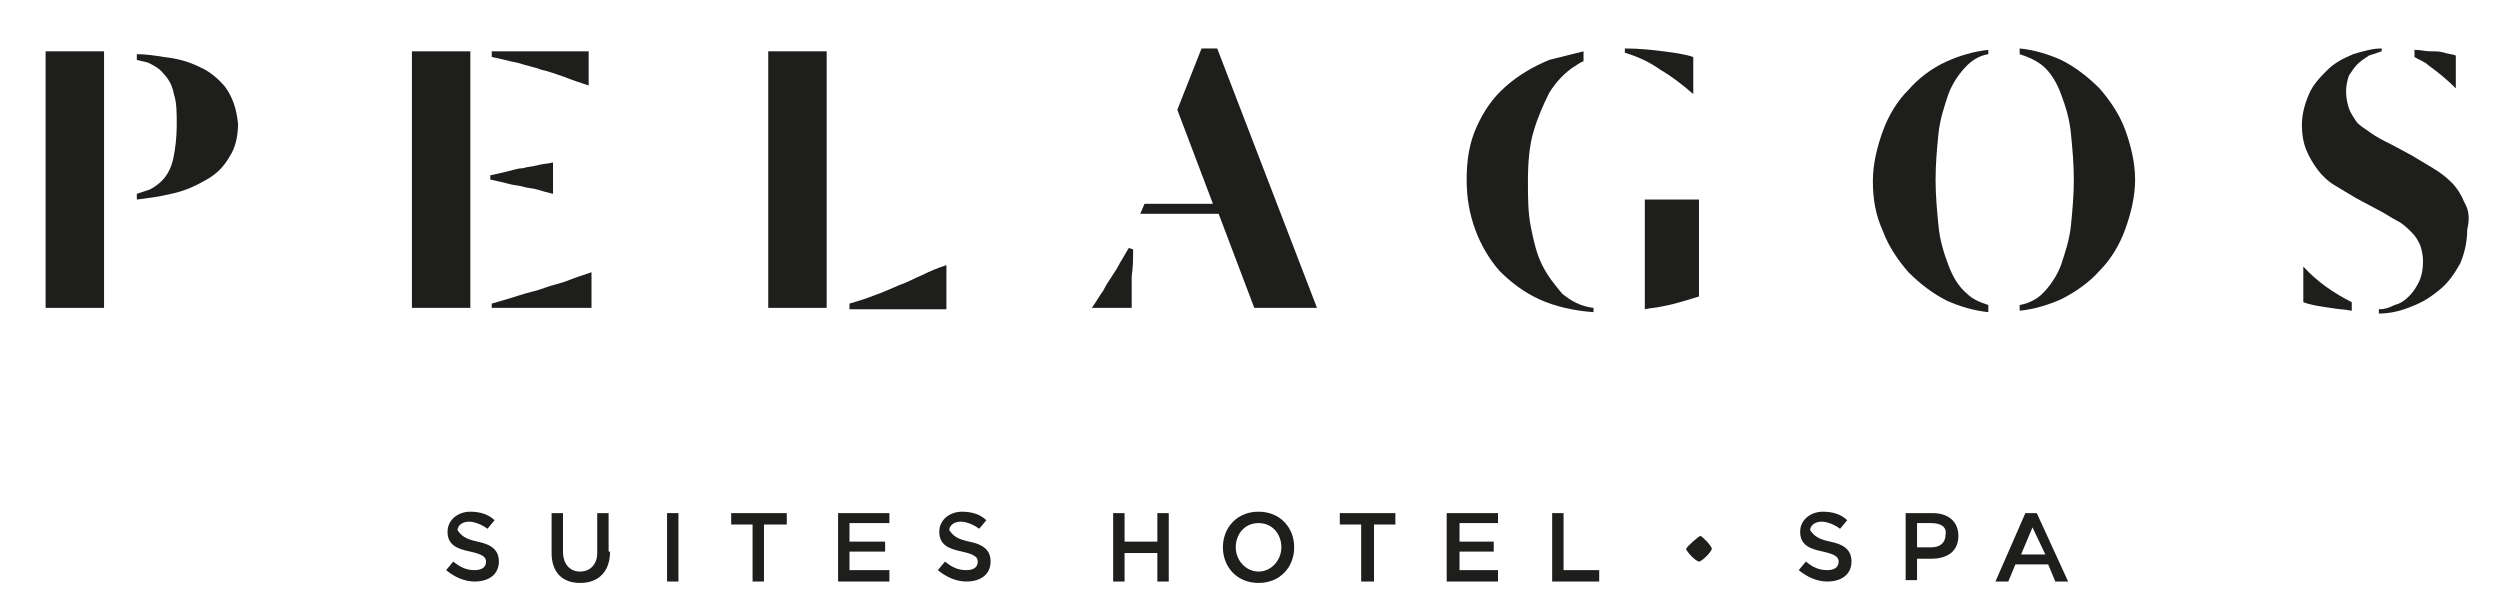<?xml version="1.0" encoding="utf-8"?>
<!-- Generator: Adobe Illustrator 25.4.1, SVG Export Plug-In . SVG Version: 6.00 Build 0)  -->
<svg version="1.1" id="Layer_1" xmlns="http://www.w3.org/2000/svg" xmlns:xlink="http://www.w3.org/1999/xlink" x="0px" y="0px"
	 viewBox="0 0 175.4 42.8" style="enable-background:new 0 0 175.4 42.8;" xml:space="preserve">
<style type="text/css">
	.st0{fill:#1E1E1C;}
</style>
<rect x="3.2" y="3.6" class="st0" width="4.1" height="18"/>
<g>
	<path class="st0" d="M15.8,6.1C15.3,5.5,14.7,5,14,4.7c-0.8-0.4-1.6-0.6-2.5-0.7c-0.6-0.1-1.3-0.2-1.9-0.2v0.4
		c0.3,0.1,0.5,0.1,0.8,0.2c0.4,0.2,0.8,0.4,1.1,0.8c0.3,0.3,0.6,0.8,0.7,1.4c0.2,0.6,0.2,1.3,0.2,2.2c0,0.8-0.1,1.6-0.2,2.1
		c-0.1,0.6-0.3,1.1-0.6,1.5c-0.3,0.4-0.7,0.7-1.1,0.9c-0.3,0.1-0.6,0.2-0.9,0.3v0.4c0.8-0.1,1.6-0.2,2.4-0.4c1-0.2,1.8-0.6,2.5-1
		c0.7-0.4,1.2-0.9,1.6-1.6c0.4-0.6,0.6-1.4,0.6-2.3C16.6,7.6,16.3,6.8,15.8,6.1"/>
	<path class="st0" d="M34.5,21.3c0.7-0.2,1.4-0.4,2-0.6c0.6-0.2,1.2-0.3,1.7-0.5c0.5-0.2,1.1-0.3,1.6-0.5c0.5-0.2,1.1-0.4,1.7-0.6
		v2.5h-7V21.3z M38.8,13.6c-0.4-0.1-0.8-0.2-1.1-0.3c-0.3-0.1-0.7-0.1-1-0.2c-0.3-0.1-0.7-0.1-1-0.2c-0.4-0.1-0.8-0.2-1.3-0.3v-0.3
		c0.5-0.1,0.9-0.2,1.3-0.3c0.4-0.1,0.7-0.2,1-0.2c0.3-0.1,0.6-0.1,1-0.2c0.3-0.1,0.7-0.1,1.1-0.2V13.6z M41.3,6
		c-0.6-0.2-1.2-0.4-1.7-0.6C39,5.2,38.5,5,38,4.9c-0.5-0.2-1.1-0.3-1.7-0.5c-0.6-0.1-1.2-0.3-1.8-0.4V3.6h6.8V6z M28.9,3.6H33v18
		h-4.1V3.6z"/>
	<path class="st0" d="M64.7,19.3c-0.5,0.2-1,0.5-1.6,0.7c-0.5,0.2-1.1,0.5-1.7,0.7c-0.5,0.2-1.1,0.4-1.8,0.6v0.4h6.8v-3.1
		C65.8,18.8,65.3,19,64.7,19.3"/>
</g>
<rect x="53.9" y="3.6" class="st0" width="4.1" height="18"/>
<g>
	<path class="st0" d="M80.3,14.3h4.8l-2.5-6.6l1.7-4.3h1.1l7,18.2H88l-2.5-6.6H80L80.3,14.3z M76.6,21.6c0.3-0.4,0.5-0.8,0.8-1.2
		c0.2-0.4,0.4-0.7,0.6-1c0.2-0.3,0.4-0.6,0.6-1c0.2-0.3,0.4-0.7,0.6-1l0.3,0.1c0,0.6,0,1.2-0.1,1.9c0,0.7,0,1.4,0,2.2H76.6z"/>
	<path class="st0" d="M118.8,6.6V4c-0.6-0.2-1.3-0.3-2.1-0.4c-0.8-0.1-1.7-0.2-2.7-0.2v0.3c1,0.3,1.8,0.7,2.5,1.2
		C117.2,5.3,118,5.9,118.8,6.6"/>
	<path class="st0" d="M115.4,14v6.9c0,0,0,0,0,0v0.8c0.4-0.1,0.8-0.1,1.2-0.2c1.1-0.2,1.9-0.5,2.6-0.7V14H115.4z"/>
	<path class="st0" d="M108.2,18.6c-0.4-0.8-0.6-1.7-0.8-2.7c-0.2-1-0.2-2.1-0.2-3.2c0-1.3,0.1-2.5,0.4-3.5c0.3-1,0.7-1.9,1.1-2.7
		c0.5-0.8,1.1-1.4,1.7-1.8c0.2-0.1,0.4-0.3,0.7-0.4V3.6c-0.8,0.2-1.6,0.4-2.4,0.6c-1.2,0.5-2.2,1.1-3.1,1.9c-0.9,0.8-1.5,1.7-2,2.8
		c-0.5,1.1-0.7,2.3-0.7,3.7c0,1.3,0.2,2.4,0.6,3.5c0.4,1.1,1,2.1,1.7,2.9c0.8,0.8,1.7,1.5,2.8,2c1.1,0.5,2.4,0.8,3.8,0.9v-0.3
		c-0.9-0.1-1.6-0.5-2.2-1C109.1,20,108.6,19.4,108.2,18.6"/>
	<path class="st0" d="M169.4,4c0.3,0.2,0.7,0.3,1,0.6c0.7,0.5,1.3,1,1.9,1.6V3.9c-0.2-0.1-0.5-0.1-0.8-0.2c-0.3-0.1-0.6-0.1-1-0.1
		c-0.3,0-0.7-0.1-1-0.1c0,0,0,0-0.1,0V4z"/>
	<path class="st0" d="M172.9,14.2c-0.2-0.5-0.5-1-0.9-1.4c-0.4-0.4-0.8-0.7-1.3-1c-0.5-0.3-1-0.6-1.5-0.9l-1.3-0.7
		c-0.6-0.3-1.2-0.6-1.6-0.9c-0.4-0.3-0.8-0.5-1-0.8c-0.2-0.3-0.4-0.6-0.5-0.9c-0.1-0.3-0.2-0.7-0.2-1.2c0-0.4,0.1-0.8,0.2-1.1
		c0.2-0.3,0.4-0.6,0.6-0.8c0.2-0.2,0.5-0.4,0.8-0.6c0.3-0.1,0.6-0.2,0.9-0.3V3.4c-0.7,0-1.3,0.2-2,0.4c-0.7,0.3-1.3,0.6-1.8,1.1
		c-0.5,0.5-1,1-1.3,1.7s-0.5,1.4-0.5,2.2c0,0.6,0.1,1.2,0.3,1.7c0.2,0.5,0.5,1,0.8,1.4c0.3,0.4,0.7,0.8,1.2,1.1
		c0.5,0.3,1,0.6,1.5,0.9l1.5,0.8c0.6,0.3,1,0.6,1.4,0.8c0.4,0.2,0.7,0.5,1,0.8c0.3,0.3,0.4,0.5,0.6,0.9c0.1,0.3,0.2,0.7,0.2,1.1
		c0,0.6-0.1,1.1-0.3,1.5c-0.2,0.4-0.4,0.7-0.7,1c-0.3,0.3-0.6,0.5-1,0.6c-0.4,0.2-0.7,0.3-1.1,0.3v0.3c0.8,0,1.6-0.2,2.3-0.5
		c0.8-0.3,1.4-0.7,2-1.2c0.6-0.5,1-1.1,1.4-1.8c0.3-0.7,0.5-1.5,0.5-2.4C173.3,15.3,173.2,14.7,172.9,14.2"/>
	<path class="st0" d="M165,21.2c-1.2-0.6-2.4-1.4-3.4-2.5v2.5c0.5,0.2,1.2,0.3,1.9,0.4c0.5,0.1,1,0.1,1.5,0.2V21.2z"/>
	<path class="st0" d="M149.1,9.1c-0.4-1.1-1.1-2.1-1.8-2.9c-0.8-0.8-1.7-1.5-2.7-2c-0.9-0.4-1.9-0.7-2.9-0.8v0.4
		c0.6,0.2,1.1,0.4,1.6,0.8c0.6,0.5,1,1.2,1.3,2c0.3,0.8,0.6,1.7,0.7,2.8c0.1,1,0.2,2.1,0.2,3.2c0,1.1-0.1,2.2-0.2,3.2
		c-0.1,1-0.4,1.9-0.7,2.8c-0.3,0.8-0.8,1.5-1.3,2c-0.4,0.4-1,0.7-1.6,0.8v0.4c1-0.1,2-0.4,2.9-0.8c1-0.5,2-1.2,2.7-2
		c0.8-0.8,1.4-1.8,1.8-2.9c0.4-1.1,0.7-2.3,0.7-3.5C149.8,11.4,149.5,10.2,149.1,9.1"/>
	<path class="st0" d="M139.5,21.4c-0.6-0.2-1.1-0.4-1.5-0.8c-0.6-0.5-1-1.2-1.3-2c-0.3-0.8-0.6-1.7-0.7-2.8c-0.1-1-0.2-2.1-0.2-3.2
		c0-1.1,0.1-2.2,0.2-3.2c0.1-1,0.4-1.9,0.7-2.8c0.3-0.8,0.8-1.5,1.3-2c0.4-0.4,0.9-0.7,1.5-0.8V3.5c-1,0.1-2,0.4-2.9,0.8
		c-1.1,0.5-2,1.2-2.7,2c-0.8,0.8-1.4,1.8-1.8,2.9c-0.4,1.1-0.7,2.3-0.7,3.5c0,1.3,0.2,2.4,0.7,3.5c0.4,1.1,1.1,2.1,1.8,2.9
		c0.8,0.8,1.7,1.5,2.7,2c0.9,0.4,1.9,0.7,2.9,0.8V21.4z"/>
	<path class="st0" d="M33.5,38c1,0.2,1.5,0.6,1.5,1.4c0,0.9-0.7,1.4-1.7,1.4c-0.7,0-1.4-0.3-2-0.8l0.5-0.6c0.5,0.4,0.9,0.6,1.5,0.6
		c0.5,0,0.8-0.2,0.8-0.6c0-0.3-0.2-0.5-1.1-0.7c-1-0.2-1.6-0.5-1.6-1.4c0-0.8,0.7-1.4,1.6-1.4c0.7,0,1.3,0.2,1.7,0.6l-0.5,0.6
		c-0.4-0.3-0.9-0.5-1.3-0.5c-0.5,0-0.8,0.3-0.8,0.6C32.4,37.6,32.6,37.8,33.5,38"/>
	<path class="st0" d="M42.8,38.7c0,1.4-0.8,2.2-2.1,2.2c-1.2,0-2-0.7-2-2.1V36h0.8v2.7c0,0.9,0.5,1.4,1.2,1.4c0.7,0,1.2-0.5,1.2-1.3
		V36h0.8V38.7z"/>
</g>
<rect x="46.8" y="36" class="st0" width="0.8" height="4.8"/>
<polygon class="st0" points="53.6,40.8 52.8,40.8 52.8,36.8 51.3,36.8 51.3,36 55.2,36 55.2,36.8 53.6,36.8 "/>
<polygon class="st0" points="62.4,36.7 59.6,36.7 59.6,38 62.1,38 62.1,38.7 59.6,38.7 59.6,40 62.4,40 62.4,40.8 58.8,40.8 
	58.8,36 62.4,36 "/>
<g>
	<path class="st0" d="M68,38c1,0.2,1.5,0.6,1.5,1.4c0,0.9-0.7,1.4-1.7,1.4c-0.7,0-1.4-0.3-2-0.8l0.5-0.6c0.5,0.4,0.9,0.6,1.5,0.6
		c0.5,0,0.8-0.2,0.8-0.6c0-0.3-0.2-0.5-1.1-0.7c-1-0.2-1.6-0.5-1.6-1.4c0-0.8,0.7-1.4,1.6-1.4c0.7,0,1.3,0.2,1.7,0.6l-0.5,0.6
		c-0.4-0.3-0.9-0.5-1.3-0.5c-0.5,0-0.8,0.3-0.8,0.6C66.9,37.6,67.1,37.8,68,38"/>
</g>
<polygon class="st0" points="78.9,38.8 78.9,40.8 78.1,40.8 78.1,36 78.9,36 78.9,38 81.2,38 81.2,36 82,36 82,40.8 81.2,40.8 
	81.2,38.8 "/>
<g>
	<path class="st0" d="M88.3,36.7c-1,0-1.6,0.8-1.6,1.7s0.7,1.7,1.6,1.7s1.6-0.8,1.6-1.7S89.3,36.7,88.3,36.7 M88.3,40.9
		c-1.5,0-2.5-1.1-2.5-2.5c0-1.4,1-2.5,2.5-2.5s2.5,1.1,2.5,2.5S89.8,40.9,88.3,40.9"/>
</g>
<polygon class="st0" points="96.4,40.8 95.5,40.8 95.5,36.8 94,36.8 94,36 97.9,36 97.9,36.8 96.4,36.8 "/>
<polygon class="st0" points="105.1,36.7 102.4,36.7 102.4,38 104.8,38 104.8,38.7 102.4,38.7 102.4,40 105.1,40 105.1,40.8 
	101.5,40.8 101.5,36 105.1,36 "/>
<polygon class="st0" points="108.9,36 109.7,36 109.7,40 112.2,40 112.2,40.8 108.9,40.8 "/>
<g>
	<path class="st0" d="M119.3,37.6c0.1,0,0.8,0.7,0.8,0.9c0,0.2-0.7,0.9-0.9,0.9c-0.2,0-0.9-0.7-0.9-0.9
		C118.4,38.3,119.2,37.6,119.3,37.6"/>
	<path class="st0" d="M128.4,38c1,0.2,1.5,0.6,1.5,1.4c0,0.9-0.7,1.4-1.7,1.4c-0.7,0-1.4-0.3-2-0.8l0.5-0.6c0.5,0.4,0.9,0.6,1.5,0.6
		c0.5,0,0.8-0.2,0.8-0.6c0-0.3-0.2-0.5-1.1-0.7c-1-0.2-1.6-0.5-1.6-1.4c0-0.8,0.7-1.4,1.6-1.4c0.7,0,1.3,0.2,1.7,0.6l-0.5,0.6
		c-0.4-0.3-0.9-0.5-1.3-0.5c-0.5,0-0.8,0.3-0.8,0.6C127.3,37.6,127.5,37.8,128.4,38"/>
	<path class="st0" d="M135.5,36.7h-1v1.7h1c0.6,0,1-0.3,1-0.9C136.6,37,136.2,36.7,135.5,36.7 M135.5,39.2h-1v1.5h-0.8V36h1.9
		c1.1,0,1.8,0.6,1.8,1.6C137.4,38.7,136.6,39.2,135.5,39.2"/>
</g>
<path class="st0" d="M142.6,37l-0.8,1.9h1.7L142.6,37z M145.1,40.8h-0.9l-0.5-1.2h-2.3l-0.5,1.2h-0.9l2.1-4.8h0.8L145.1,40.8z"/>
</svg>
